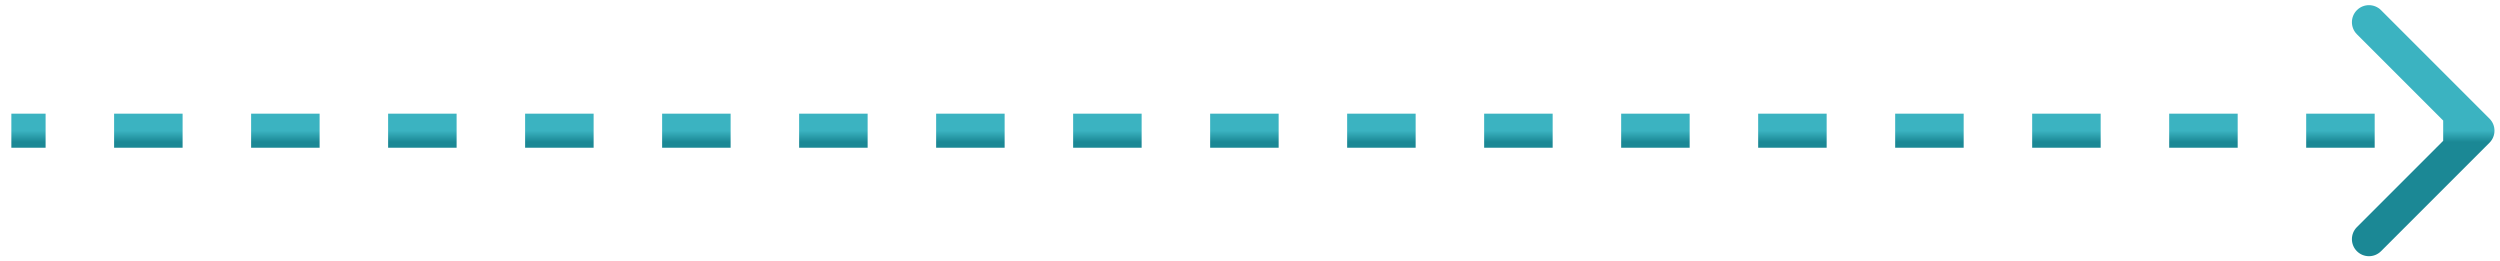 <svg width="220" height="23" viewBox="0 0 220 23" fill="none" xmlns="http://www.w3.org/2000/svg">
<path d="M219.075 12.561C219.661 11.975 219.661 11.025 219.075 10.439L209.529 0.893C208.943 0.308 207.994 0.308 207.408 0.893C206.822 1.479 206.822 2.429 207.408 3.015L215.893 11.5L207.408 19.985C206.822 20.571 206.822 21.521 207.408 22.107C207.994 22.692 208.943 22.692 209.529 22.107L219.075 12.561ZM0.999 13H4.013V10H0.999V13ZM10.041 13H16.069V10H10.041V13ZM22.098 13H28.126V10H22.098V13ZM34.154 13H40.182V10H34.154V13ZM46.21 13H52.239V10H46.21V13ZM58.267 13H64.295V10H58.267V13ZM70.323 13H76.352V10H70.323V13ZM82.38 13H88.408V10H82.38V13ZM94.436 13H100.464V10H94.436V13ZM106.493 13H112.521V10H106.493V13ZM118.549 13H124.577V10H118.549V13ZM130.605 13H136.634V10H130.605V13ZM142.662 13H148.69V10H142.662V13ZM154.718 13H160.746V10H154.718V13ZM166.775 13H172.803V10H166.775V13ZM178.831 13H184.859V10H178.831V13ZM190.888 13H196.916V10H190.888V13ZM202.944 13H208.972V10H202.944V13ZM215 13H218.015V10H215V13Z" fill="url(#paint0_linear_144_2349)"/>
<defs>
<linearGradient id="paint0_linear_144_2349" x1="109.507" y1="11.5" x2="109.507" y2="12.5" gradientUnits="userSpaceOnUse">
<stop stop-color="#3BB3C1"/>
<stop offset="1" stop-color="#1B8895"/>
</linearGradient>
</defs>
</svg>
